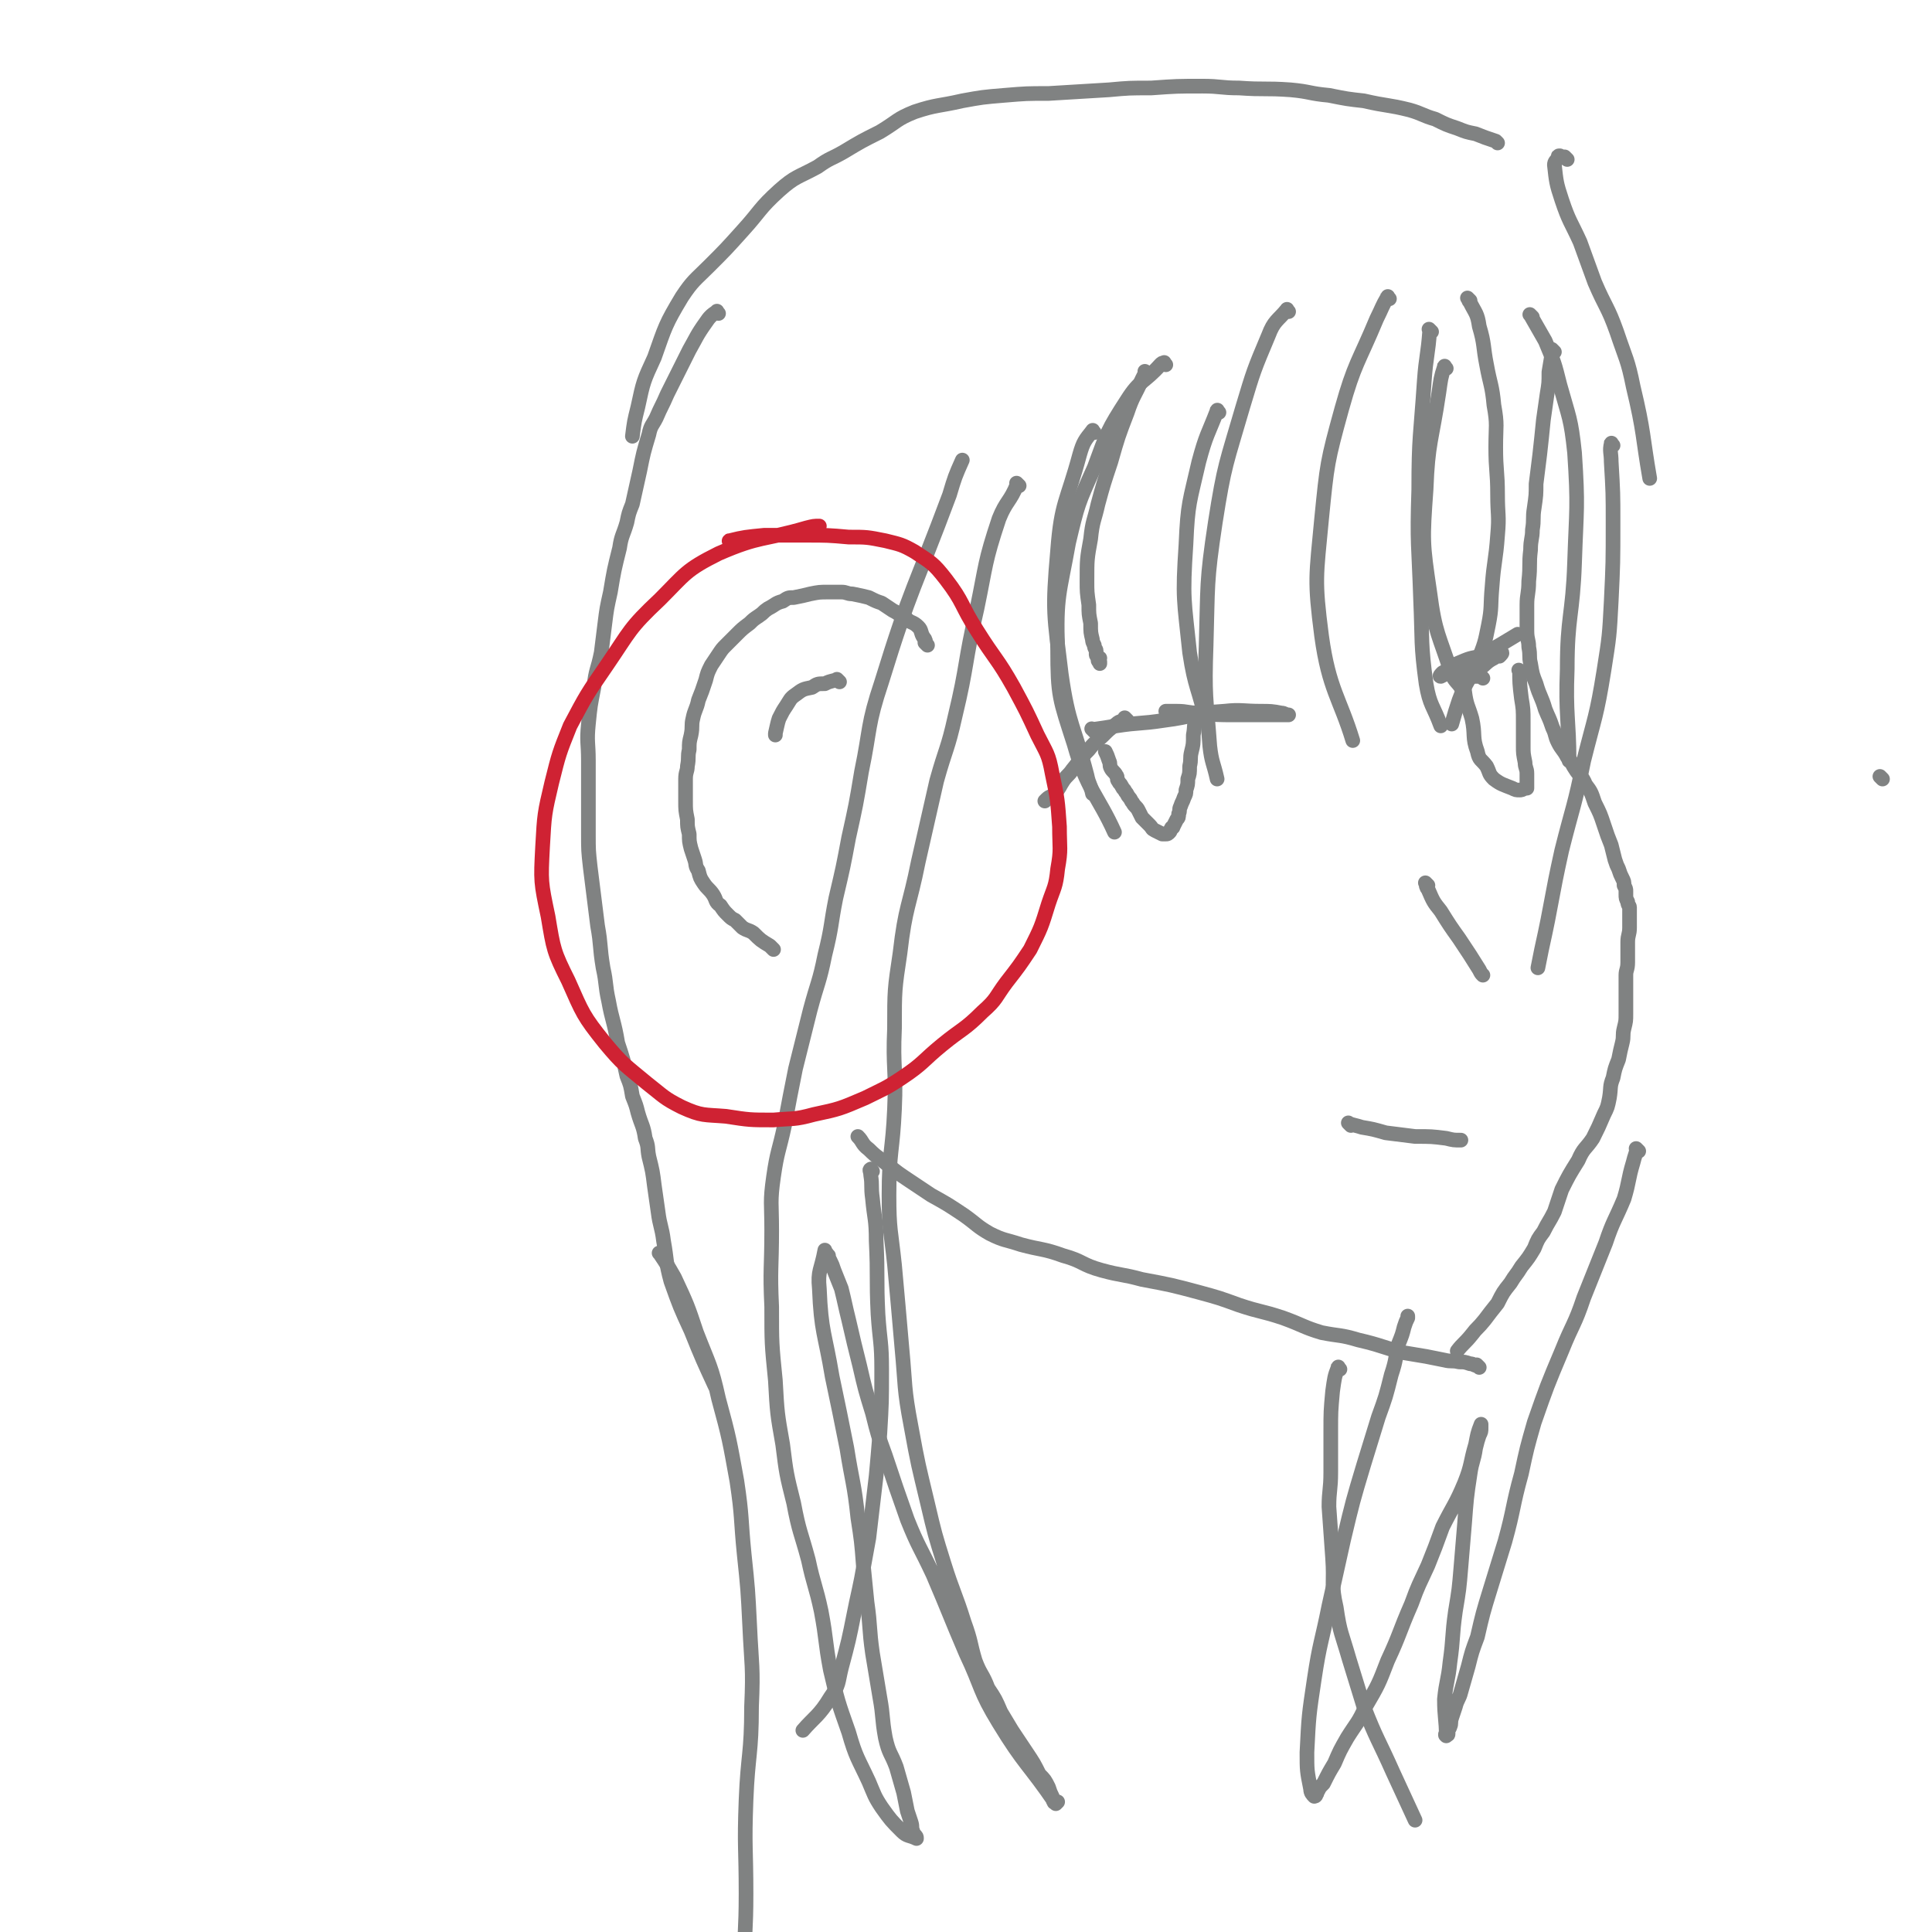 <svg viewBox='0 0 1054 1054' version='1.1' xmlns='http://www.w3.org/2000/svg' xmlns:xlink='http://www.w3.org/1999/xlink'><g fill='none' stroke='#808282' stroke-width='8' stroke-linecap='round' stroke-linejoin='round'><path d='M848,192c-1,-1 -1,-1 -1,-1 -1,-1 0,0 0,0 0,0 0,0 0,0 -1,6 -1,6 -2,12 0,6 0,6 -1,12 -1,7 -1,7 -2,14 -1,10 -1,10 -2,19 -1,8 -1,8 -2,16 0,6 0,6 -1,13 -1,6 0,6 -1,12 0,5 -1,5 -1,11 -1,8 0,8 -1,17 0,7 -1,7 -1,13 0,4 0,4 0,8 0,3 0,3 0,6 0,5 1,5 1,9 1,5 0,5 1,9 1,6 1,6 3,11 2,7 3,7 5,14 2,5 2,4 4,10 2,4 1,4 3,8 2,4 3,4 5,8 3,3 2,3 4,6 3,5 4,4 6,9 3,4 3,4 5,10 3,6 3,6 5,12 2,6 2,6 4,11 1,4 1,4 2,8 1,3 1,3 2,5 1,3 1,3 2,5 1,2 1,2 1,4 1,2 1,2 1,3 0,1 0,1 0,2 0,2 0,2 1,4 0,2 1,2 1,3 0,2 0,2 0,4 0,4 0,4 0,7 0,4 -1,4 -1,8 0,6 0,6 0,11 0,4 -1,4 -1,7 0,4 0,4 0,7 0,4 0,4 0,7 0,4 0,4 0,7 0,4 0,4 -1,8 -1,4 0,4 -1,8 -1,4 -1,4 -2,9 -2,5 -2,5 -3,10 -2,5 -1,5 -2,11 -1,5 -1,5 -3,9 -3,7 -3,7 -6,13 -4,6 -5,5 -8,12 -5,8 -5,8 -9,16 -2,6 -2,6 -4,12 -3,6 -3,5 -6,11 -3,4 -3,4 -5,9 -3,5 -3,5 -7,10 -3,5 -3,4 -6,9 -4,5 -4,5 -7,11 -4,5 -4,5 -7,9 -4,5 -4,4 -7,8 -4,5 -5,5 -8,9 '/><path d='M807,746c-1,-1 -1,-1 -1,-1 -1,-1 0,0 0,0 0,0 0,0 0,0 -2,0 -2,-1 -4,-1 -3,-1 -3,-1 -6,-1 -4,-1 -4,0 -8,-1 -5,-1 -5,-1 -10,-2 -6,-1 -6,-1 -12,-2 -12,-3 -12,-4 -25,-7 -10,-3 -10,-2 -20,-4 -10,-3 -10,-4 -21,-8 -12,-4 -12,-3 -24,-7 -11,-4 -11,-4 -22,-7 -15,-4 -15,-4 -31,-7 -11,-3 -11,-2 -22,-5 -11,-3 -10,-5 -21,-8 -11,-4 -12,-3 -23,-6 -9,-3 -9,-2 -17,-6 -7,-4 -7,-5 -14,-10 -9,-6 -9,-6 -18,-11 -6,-4 -6,-4 -12,-8 -6,-4 -6,-4 -11,-8 -6,-5 -6,-4 -11,-9 -4,-3 -3,-4 -6,-7 '/><path d='M476,639c-1,-1 -1,-2 -1,-1 -1,0 0,1 0,3 1,6 0,6 1,13 1,11 2,11 2,23 1,20 0,20 1,40 1,15 2,15 2,30 0,18 0,18 -1,35 -1,12 -1,12 -2,23 -2,17 -2,17 -4,34 -2,11 -2,11 -4,22 -2,10 -2,9 -4,19 -3,15 -3,15 -7,30 -2,8 -1,9 -6,16 -6,10 -9,11 -15,18 '/><path d='M731,747c-1,-1 -1,-2 -1,-1 -2,5 -2,6 -3,13 -1,11 -1,11 -1,22 0,11 0,11 0,22 0,10 -1,10 -1,19 1,14 1,14 2,28 1,14 -1,14 2,27 2,14 3,14 7,28 4,13 4,13 8,26 7,18 8,18 16,36 6,13 6,13 12,26 '/><path d='M506,352c-1,-1 -1,-1 -1,-1 -1,-1 0,0 0,0 0,0 0,0 0,0 0,0 0,0 0,0 -1,-1 0,0 0,0 0,-1 0,-2 -1,-3 -2,-3 -1,-4 -3,-6 -3,-3 -4,-2 -6,-4 -4,-2 -4,-3 -8,-5 -3,-2 -3,-2 -6,-4 -3,-1 -3,-1 -7,-3 -4,-1 -4,-1 -9,-2 -3,0 -3,-1 -6,-1 -4,0 -4,0 -7,0 -5,0 -5,0 -10,1 -4,1 -4,1 -9,2 -3,0 -3,0 -6,2 -4,1 -4,2 -8,4 -3,2 -2,2 -5,4 -3,2 -3,2 -5,4 -4,3 -4,3 -7,6 -3,3 -3,3 -6,6 -2,2 -2,2 -4,5 -2,3 -2,3 -4,6 -2,4 -2,4 -3,8 -2,6 -2,6 -4,11 -1,5 -2,5 -3,10 -1,4 0,4 -1,9 -1,4 -1,4 -1,8 -1,4 0,4 -1,9 0,3 -1,3 -1,7 0,6 0,6 0,12 0,5 0,5 1,10 0,4 0,4 1,8 0,4 0,4 1,8 1,3 1,3 2,6 1,3 0,3 2,6 1,4 1,4 3,7 2,3 3,3 5,6 2,3 1,4 4,6 2,3 2,3 4,5 2,2 2,2 4,3 2,2 2,2 4,4 3,2 3,1 6,3 4,4 4,4 9,7 1,1 1,1 2,2 '/><path d='M458,372c-1,-1 -1,-1 -1,-1 -1,-1 0,0 0,0 0,0 -1,0 -1,0 -4,1 -4,1 -6,2 -4,0 -4,0 -7,2 -5,1 -5,1 -9,4 -3,2 -3,3 -5,6 -2,3 -2,3 -4,7 -1,3 -1,4 -2,8 0,0 0,0 0,1 '/><path d='M556,265c-1,-1 -1,-1 -1,-1 -1,-1 0,0 0,0 -4,10 -6,9 -10,19 -8,24 -7,25 -12,49 -7,30 -5,30 -12,59 -4,18 -5,17 -10,35 -5,22 -5,22 -10,44 -5,25 -7,24 -10,50 -3,20 -3,20 -3,41 -1,22 1,22 0,44 -1,23 -3,23 -3,47 0,19 1,19 3,38 2,22 2,22 4,45 2,21 1,22 5,43 4,22 4,21 9,42 4,17 4,17 9,33 5,16 6,16 11,32 4,11 3,11 6,21 3,8 4,7 7,15 4,6 4,6 7,13 3,5 3,5 6,10 4,6 4,6 8,12 4,6 4,6 7,12 3,3 3,3 5,7 1,3 1,3 2,5 1,2 0,2 1,3 0,1 1,0 2,0 0,0 -1,1 -1,1 0,0 0,0 0,0 -15,-22 -17,-21 -31,-44 -11,-18 -9,-19 -18,-38 -9,-21 -9,-22 -18,-43 -7,-15 -8,-15 -14,-30 -6,-17 -6,-17 -12,-35 -4,-11 -4,-11 -7,-23 -4,-13 -4,-13 -7,-26 -3,-12 -3,-12 -6,-25 -2,-8 -2,-9 -4,-17 -2,-5 -2,-5 -4,-10 -1,-3 -1,-3 -2,-5 -1,-2 -1,-2 -1,-3 -1,-1 -1,-1 -1,-1 0,-1 -1,0 -1,-1 0,0 0,-1 0,-1 0,0 0,0 0,0 -2,11 -4,11 -3,21 1,24 3,24 7,48 4,19 4,19 8,39 3,19 4,19 6,38 2,13 2,13 3,26 1,10 1,10 2,20 2,14 1,14 3,28 2,12 2,12 4,24 2,11 1,11 3,22 2,9 3,8 6,16 2,7 2,7 4,14 1,5 1,5 2,10 1,3 1,3 2,6 1,3 0,3 1,5 0,1 0,1 1,2 1,1 1,1 1,2 0,0 0,0 0,0 0,0 0,0 0,0 -1,-1 0,0 0,0 0,0 0,0 0,0 -4,-2 -5,-1 -8,-4 -6,-6 -6,-6 -11,-13 -4,-6 -4,-7 -7,-14 -6,-13 -7,-13 -11,-27 -6,-17 -6,-17 -10,-34 -3,-16 -2,-16 -5,-32 -3,-14 -4,-14 -7,-28 -4,-15 -5,-15 -8,-31 -4,-16 -4,-16 -6,-32 -3,-17 -3,-17 -4,-35 -2,-20 -2,-20 -2,-40 -1,-21 0,-21 0,-42 0,-15 -1,-15 1,-29 2,-14 3,-14 6,-28 3,-16 3,-16 6,-31 4,-16 4,-16 8,-32 4,-15 5,-15 8,-30 4,-16 3,-16 6,-31 4,-17 4,-17 7,-33 4,-18 4,-18 7,-36 5,-24 3,-25 11,-49 16,-52 18,-51 37,-102 3,-10 3,-10 7,-19 '/><path d='M894,628c-1,-1 -1,-1 -1,-1 -1,-1 0,0 0,0 0,0 0,0 0,0 -1,4 -1,3 -2,7 -3,10 -2,10 -5,20 -5,12 -6,12 -10,24 -6,15 -6,15 -12,30 -5,15 -6,14 -12,29 -8,19 -8,19 -15,39 -4,14 -4,14 -7,28 -5,18 -4,19 -9,37 -4,13 -4,13 -8,26 -4,13 -4,13 -7,26 -3,8 -3,8 -5,16 -2,7 -2,7 -4,14 -1,4 -2,4 -3,8 -1,3 -1,3 -2,6 -1,3 0,3 -1,5 0,1 -1,1 -1,2 0,1 0,1 0,2 0,0 0,0 0,0 0,1 -1,0 -1,0 -1,0 0,1 0,1 0,0 0,0 0,0 0,0 0,0 0,0 -1,-1 0,0 0,0 0,-9 -1,-10 -1,-20 1,-10 2,-10 3,-20 2,-14 1,-14 3,-28 2,-12 2,-12 3,-24 1,-12 1,-12 2,-24 1,-13 1,-14 3,-27 1,-7 2,-7 3,-14 1,-4 1,-4 2,-7 1,-2 1,-2 1,-4 0,-1 0,-1 0,-1 0,0 0,0 0,0 0,0 0,-1 0,-1 -2,5 -2,6 -3,11 -3,10 -2,11 -6,21 -5,12 -6,12 -12,24 -4,11 -4,11 -8,21 -5,11 -5,10 -9,21 -7,16 -6,16 -13,31 -5,13 -5,13 -12,25 -4,9 -5,9 -10,17 -4,7 -4,7 -7,14 -3,5 -3,5 -6,11 -2,2 -2,2 -3,4 -1,1 0,1 -1,2 0,1 -1,1 -1,1 -1,-1 -2,-2 -2,-4 -2,-10 -2,-10 -2,-20 1,-20 1,-20 4,-40 3,-20 4,-20 8,-40 4,-18 4,-18 8,-36 5,-21 5,-21 11,-41 4,-13 4,-13 8,-26 4,-11 4,-11 7,-23 3,-9 2,-9 4,-17 2,-5 2,-5 3,-9 1,-3 1,-3 2,-5 0,-1 0,-1 0,-1 '/><path d='M1027,425c-1,-1 -1,-1 -1,-1 -1,-1 0,0 0,0 0,0 0,0 0,0 '/><path d='M626,204c-1,-1 -1,-1 -1,-1 -1,-1 0,0 0,0 0,0 0,0 0,0 -1,2 -1,2 -2,4 -4,9 -5,9 -8,18 -5,13 -5,13 -9,27 -4,12 -4,12 -7,23 -2,9 -3,9 -4,19 -2,11 -2,11 -2,23 0,6 0,6 1,13 0,5 0,5 1,10 0,5 0,5 1,9 0,1 0,1 1,3 0,2 1,2 1,3 0,1 0,1 0,2 0,1 1,1 2,2 0,0 -1,0 -1,0 0,1 0,1 0,1 0,1 1,1 1,1 0,0 0,1 0,1 '/><path d='M802,164c-1,-1 -1,-1 -1,-1 -1,-1 0,0 0,0 0,0 0,0 0,0 0,0 -1,-1 0,0 0,0 0,1 1,2 3,6 4,6 5,13 3,10 2,11 4,21 2,11 3,11 4,22 2,11 1,11 1,23 0,13 1,13 1,26 0,11 1,11 0,22 -1,14 -2,14 -3,28 -1,11 0,11 -2,21 -2,10 -2,10 -6,20 -4,10 -6,10 -10,21 -2,6 -2,6 -4,13 '/><path d='M836,173c-1,-1 -1,-1 -1,-1 -1,-1 0,0 0,0 0,0 0,0 0,0 4,7 4,7 8,14 5,12 5,12 8,24 5,18 6,18 8,37 2,30 1,30 0,60 -1,29 -4,29 -4,58 -1,25 1,28 1,50 '/><path d='M880,243c-1,-1 -1,-2 -1,-1 -1,4 0,5 0,10 1,17 1,17 1,33 0,22 0,22 -1,43 -1,19 -1,19 -4,38 -4,25 -5,25 -11,49 -5,25 -6,25 -12,49 -6,27 -5,27 -11,54 -1,5 -1,5 -2,10 '/><path d='M636,199c-1,-1 -1,-2 -1,-1 -1,0 -1,0 -2,1 -9,10 -11,8 -18,19 -11,17 -11,18 -18,37 -9,20 -9,20 -14,41 -5,28 -7,29 -6,58 0,26 1,27 9,52 7,25 13,28 22,48 '/><path d='M703,170c-1,-1 -1,-2 -1,-1 -5,6 -7,6 -10,14 -8,19 -8,19 -14,39 -9,31 -10,31 -15,63 -5,33 -4,34 -5,67 -1,28 0,28 2,55 1,9 2,9 4,18 '/><path d='M758,163c-1,-1 -1,-2 -1,-1 -3,5 -3,6 -6,12 -10,24 -12,24 -19,49 -8,29 -8,30 -11,60 -3,32 -4,33 0,64 4,29 10,34 17,57 '/><path d='M781,181c-1,-1 -1,-1 -1,-1 -1,-1 0,0 0,0 -1,14 -2,14 -3,28 -2,30 -3,30 -3,59 -1,30 0,30 1,60 1,23 0,24 3,46 2,12 4,12 8,23 '/><path d='M789,201c-1,-1 -1,-2 -1,-1 -2,6 -2,7 -3,14 -4,27 -6,27 -7,53 -2,28 -2,29 2,56 3,23 5,23 12,45 2,4 3,4 5,7 '/><path d='M665,225c-1,-1 -1,-2 -1,-1 -5,13 -6,13 -10,28 -5,22 -6,22 -7,45 -2,30 -1,30 2,59 3,20 5,19 9,38 '/><path d='M597,236c-1,-1 -1,-2 -1,-1 -4,5 -5,6 -7,13 -7,26 -10,26 -12,52 -3,34 -2,35 2,68 4,28 7,28 14,55 1,5 2,5 3,10 '/><path d='M779,483c-1,-1 -2,-2 -1,-1 0,1 0,2 1,3 3,7 3,7 7,12 5,8 5,8 10,15 6,9 6,9 11,17 1,2 1,2 2,3 '/><path d='M817,78c-1,-1 -1,-1 -1,-1 -6,-2 -6,-2 -11,-4 -5,-1 -5,-1 -10,-3 -6,-2 -6,-2 -12,-5 -7,-2 -7,-3 -14,-5 -12,-3 -12,-2 -25,-5 -9,-1 -9,-1 -19,-3 -11,-1 -10,-2 -21,-3 -14,-1 -14,0 -28,-1 -10,0 -10,-1 -20,-1 -14,0 -14,0 -28,1 -12,0 -12,0 -23,1 -17,1 -17,1 -33,2 -12,0 -12,0 -24,1 -12,1 -12,1 -23,3 -13,3 -14,2 -26,6 -10,4 -9,5 -19,11 -10,5 -10,5 -20,11 -7,4 -7,3 -14,8 -11,6 -12,5 -21,13 -11,10 -10,11 -20,22 -9,10 -9,10 -18,19 -8,8 -9,8 -15,17 -9,15 -9,16 -15,33 -6,13 -6,13 -9,27 -2,8 -2,8 -3,16 '/><path d='M392,171c-1,-1 -1,-2 -1,-1 -3,2 -4,3 -6,6 -5,7 -5,8 -9,15 -3,6 -3,6 -6,12 -3,6 -3,6 -6,12 -3,7 -3,6 -6,13 -2,4 -3,4 -4,9 -3,10 -3,10 -5,20 -2,9 -2,9 -4,18 -2,5 -2,5 -3,10 -2,7 -3,7 -4,14 -3,12 -3,12 -5,24 -2,9 -2,9 -3,17 -1,8 -1,8 -2,16 -2,10 -3,9 -4,19 -2,10 -2,10 -3,20 -1,10 0,10 0,20 0,10 0,10 0,19 0,11 0,11 0,21 0,9 0,9 1,18 1,8 1,8 2,16 1,8 1,8 2,16 2,11 1,11 3,23 2,9 1,9 3,18 2,11 3,11 5,23 3,9 3,9 5,18 2,5 2,5 3,11 2,5 2,5 3,9 2,7 3,7 4,14 2,5 1,5 2,10 2,8 2,8 3,16 1,7 1,7 2,14 1,8 2,8 3,16 2,11 1,11 4,22 5,14 5,14 11,27 6,15 7,17 13,30 '/><path d='M361,685c-1,-1 -1,-1 -1,-1 -1,-1 0,0 0,0 0,0 0,0 0,0 4,6 4,6 8,13 7,15 7,15 12,30 7,18 8,18 12,36 6,22 6,23 10,45 3,20 2,20 4,40 2,19 2,19 3,39 1,22 2,22 1,44 0,26 -2,26 -3,51 -1,26 0,26 0,51 0,21 -1,21 -1,41 0,20 0,22 0,40 '/><path d='M855,87c-1,-1 -1,-1 -1,-1 -1,-1 0,0 0,0 0,0 0,0 0,0 0,0 0,0 0,0 -1,-1 -1,0 -2,0 -1,0 -1,-1 -1,-1 -1,0 -1,0 -1,1 -1,2 -2,2 -2,4 1,9 1,10 4,19 4,12 5,12 10,23 4,11 4,11 8,22 6,14 7,13 12,27 5,15 6,15 9,30 6,25 5,27 9,50 '/><path d='M737,614c-1,-1 -1,-1 -1,-1 -1,-1 0,0 0,0 3,1 4,1 7,2 6,1 6,1 13,3 8,1 8,1 16,2 9,0 9,0 17,1 4,1 4,1 8,1 '/><path d='M597,399c-1,-1 -1,-1 -1,-1 -1,-1 0,0 0,0 0,0 0,0 0,0 0,0 0,0 0,0 -1,-1 0,0 0,0 7,-1 7,-1 13,-2 13,-2 13,-1 26,-3 16,-2 16,-4 33,-5 9,-1 10,0 20,0 5,0 6,0 11,1 2,0 2,1 4,1 0,0 0,0 0,0 -1,0 -1,0 -3,0 -13,0 -13,0 -26,0 -10,0 -10,0 -20,-1 -6,0 -6,-1 -12,-1 -3,0 -3,0 -6,0 0,0 0,0 0,0 11,2 11,2 23,4 0,0 0,0 0,0 '/><path d='M615,393c-1,-1 -1,-1 -1,-1 -1,-1 0,0 0,0 -2,2 -3,1 -5,3 -4,3 -4,3 -7,6 -4,4 -5,4 -8,8 -5,5 -4,5 -9,11 -2,3 -3,3 -5,6 -2,3 -2,4 -4,6 -2,3 -3,2 -5,4 -1,1 -1,1 -1,1 '/><path d='M809,370c-1,-1 -1,-1 -1,-1 -1,-1 0,0 0,0 -1,0 -2,0 -4,0 -2,0 -2,1 -4,2 0,0 0,-1 0,-1 -1,0 -2,0 -1,0 3,-2 4,-2 8,-5 4,-3 4,-4 8,-6 1,-1 2,-1 3,-1 1,-1 2,-2 1,-2 -3,0 -5,0 -10,2 -7,1 -7,1 -14,4 -4,2 -4,3 -8,5 0,0 0,0 0,0 -1,1 -2,2 -1,2 20,-10 29,-15 42,-23 '/></g>
<g fill='none' stroke='#CF2233' stroke-width='8' stroke-linecap='round' stroke-linejoin='round'><path d='M399,296c-1,-1 -2,-1 -1,-1 8,-2 9,-2 19,-3 12,0 12,0 23,0 11,0 12,0 23,1 10,0 10,0 20,2 8,2 9,2 16,6 9,6 10,6 17,15 10,13 8,14 17,28 10,16 11,15 20,31 7,13 7,13 13,26 5,10 6,10 8,21 3,14 3,15 4,29 0,12 1,12 -1,23 -1,10 -2,10 -5,19 -4,13 -4,13 -10,25 -6,9 -6,9 -13,18 -6,8 -5,9 -13,16 -10,10 -11,9 -22,18 -11,9 -10,10 -22,18 -9,6 -10,6 -20,11 -14,6 -14,6 -28,9 -11,3 -11,2 -22,3 -13,0 -13,0 -26,-2 -12,-1 -13,0 -24,-5 -10,-5 -10,-6 -19,-13 -12,-10 -13,-10 -23,-22 -12,-15 -12,-16 -20,-34 -8,-16 -8,-17 -11,-35 -4,-19 -4,-19 -3,-38 1,-18 1,-18 5,-35 4,-16 4,-16 10,-31 9,-17 9,-17 20,-33 13,-19 12,-20 29,-36 14,-14 14,-16 32,-25 23,-10 24,-7 48,-14 4,-1 4,-1 7,-1 '/></g>
<g fill='none' stroke='#808282' stroke-width='8' stroke-linecap='round' stroke-linejoin='round'><path d='M654,392c-1,-1 -1,-1 -1,-1 -1,-1 0,0 0,0 0,0 0,0 0,0 0,0 0,-1 0,0 -2,4 -1,5 -2,10 0,5 0,5 -1,9 -1,4 0,4 -1,8 0,4 0,4 -1,7 0,3 0,3 -1,6 0,2 0,2 -1,4 -1,3 -1,2 -2,5 -1,2 0,2 -1,4 0,2 0,2 -1,3 -1,2 -1,2 -2,4 0,1 -1,0 -1,1 -1,1 0,1 -1,2 -1,1 -1,1 -2,1 -1,0 -1,0 -2,0 -2,-1 -2,-1 -4,-2 -2,-1 -1,-1 -3,-3 -2,-2 -2,-2 -4,-4 -1,-2 -1,-2 -2,-4 -1,-2 -2,-2 -3,-4 -1,-1 -1,-2 -2,-3 -1,-1 -1,-2 -2,-3 -1,-2 -1,-1 -2,-3 -1,-2 -1,-1 -2,-3 -1,-1 0,-2 -1,-3 -1,-2 -2,-2 -3,-4 -1,-2 0,-2 -1,-4 -1,-3 -1,-3 -2,-5 '/><path d='M830,367c-1,-1 -1,-1 -1,-1 -1,-1 0,0 0,0 0,0 0,0 0,0 0,0 -1,-1 0,0 0,6 0,7 1,15 1,6 1,6 1,13 0,6 0,6 0,13 0,4 0,4 1,9 0,3 1,3 1,6 0,1 0,1 0,2 0,1 0,1 0,2 0,1 0,1 0,2 0,1 0,1 0,2 0,0 0,0 -1,0 -2,1 -2,1 -3,1 -2,0 -2,0 -4,-1 -5,-2 -6,-2 -10,-5 -3,-3 -2,-3 -4,-7 -3,-4 -4,-3 -5,-8 -3,-8 -1,-9 -3,-18 -2,-7 -3,-7 -4,-15 -1,-5 0,-6 0,-11 '/></g>
</svg>